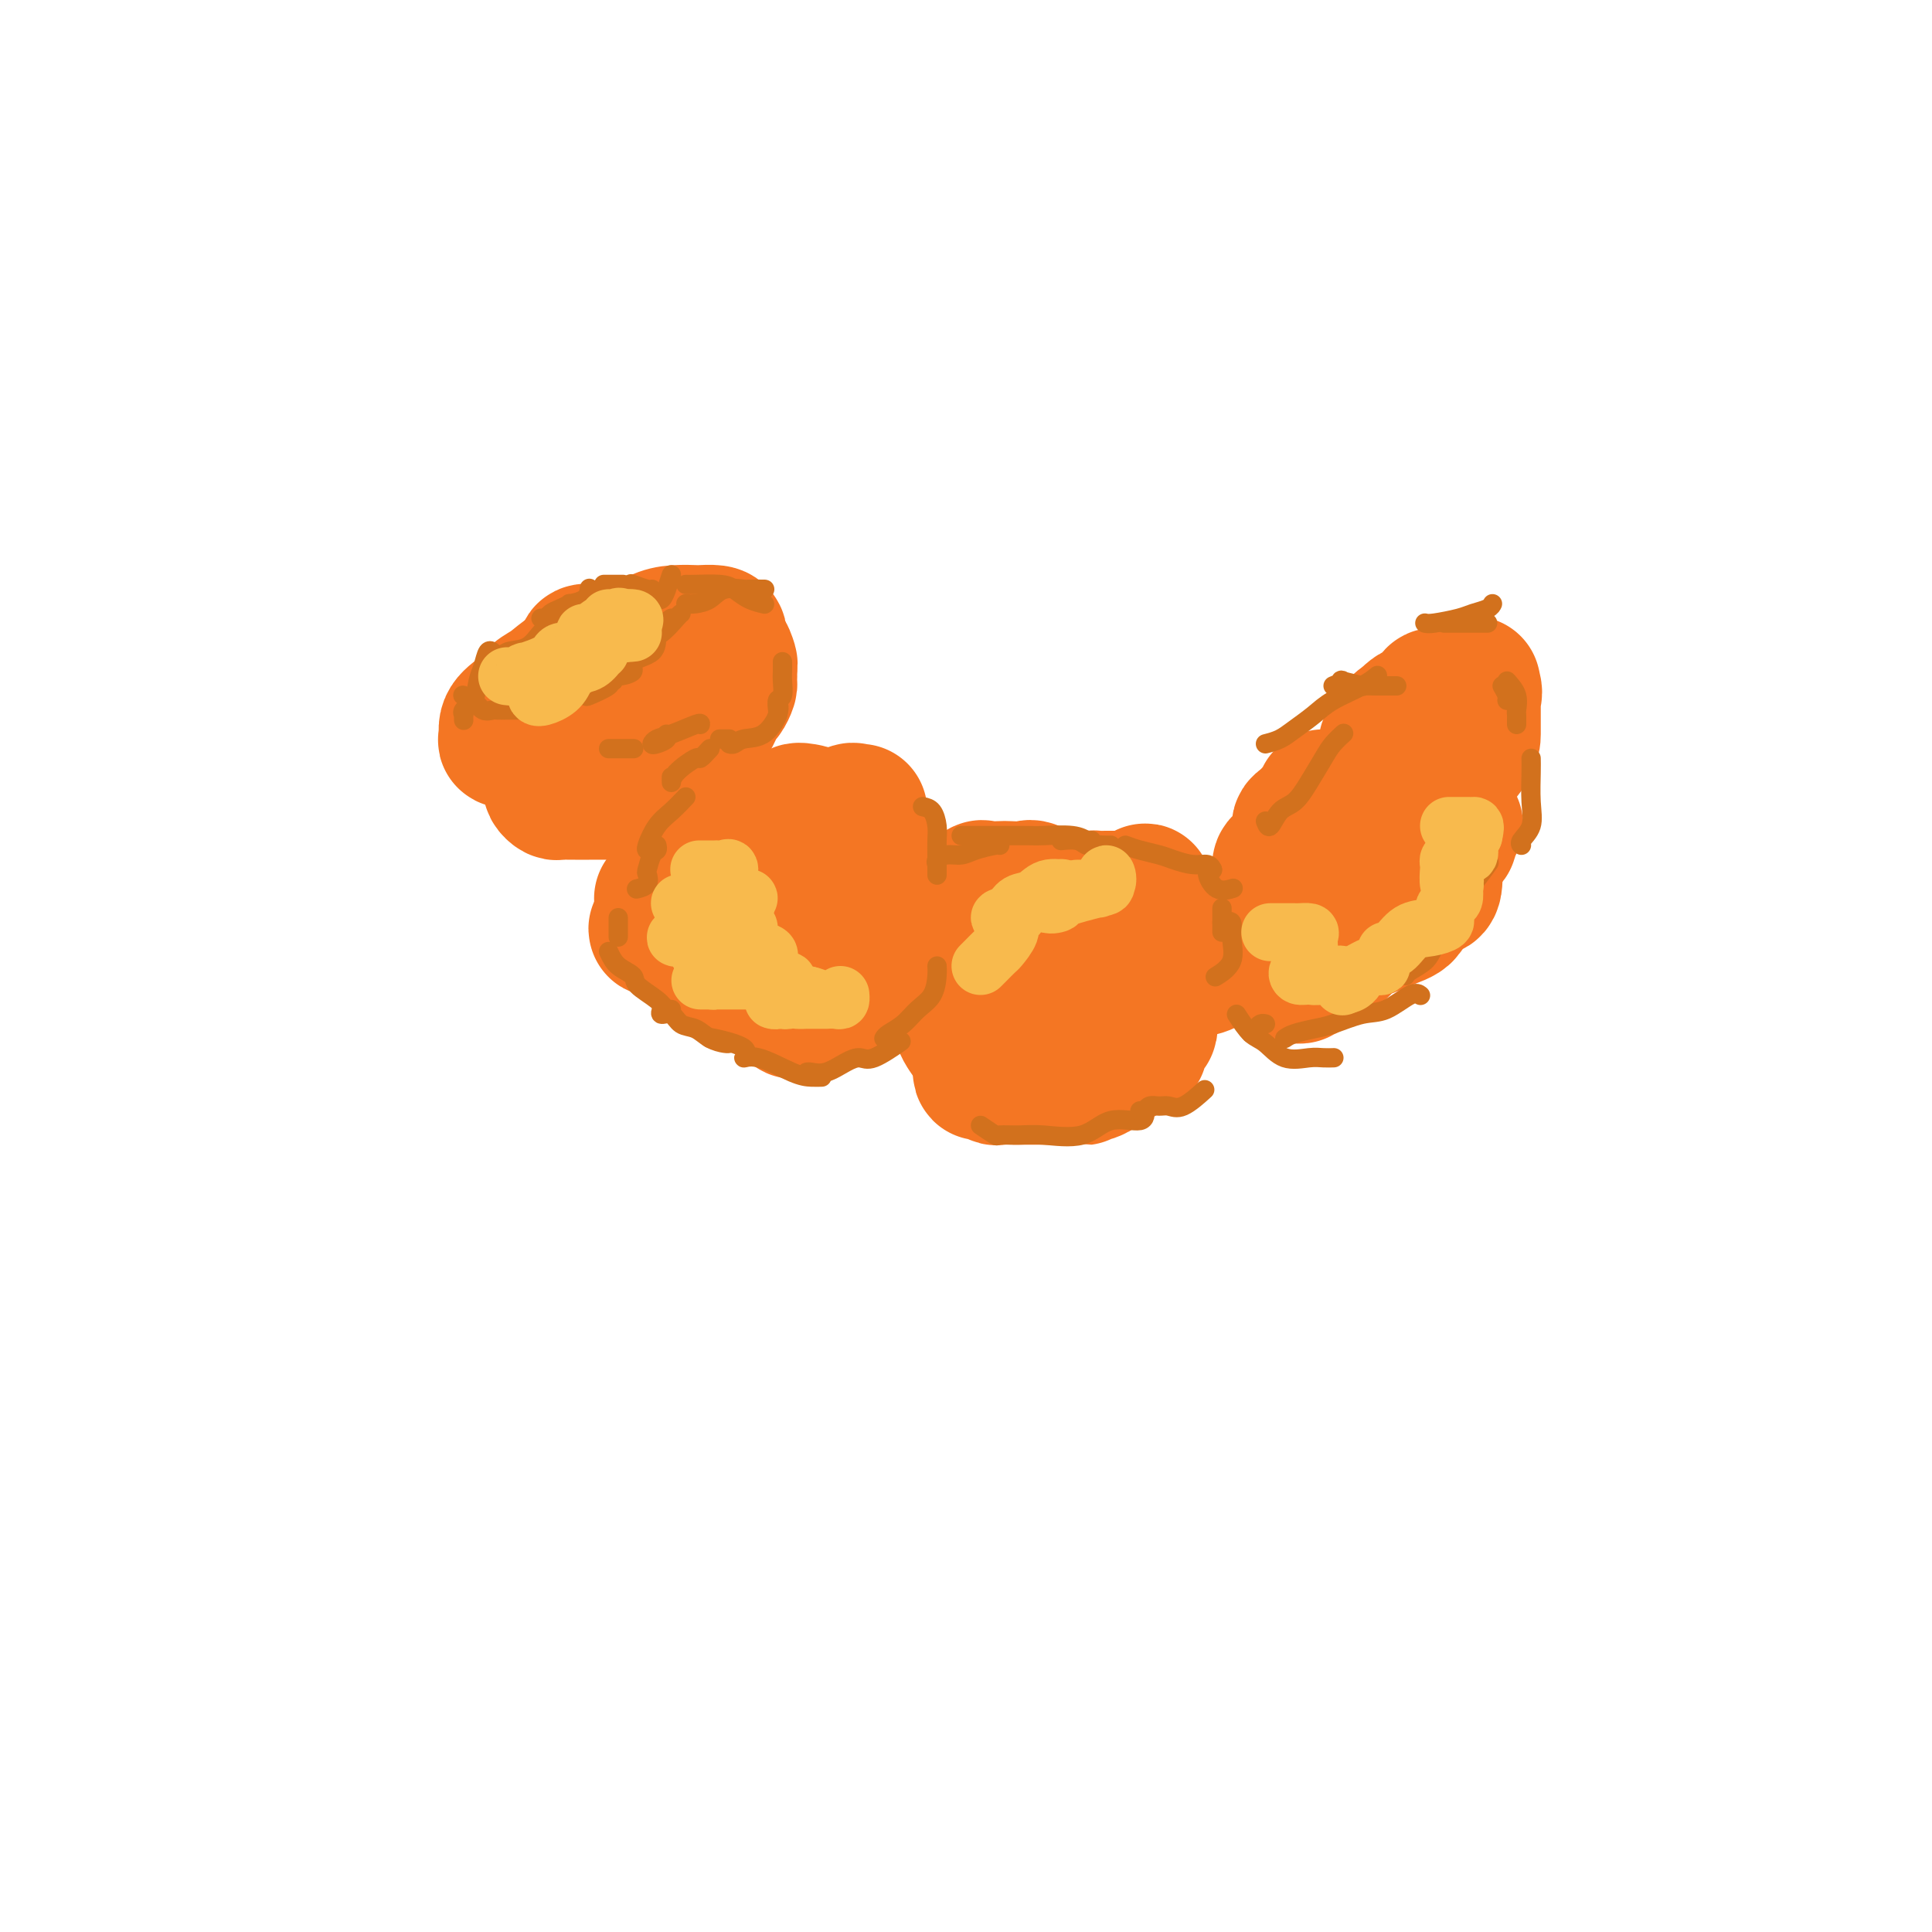 <svg viewBox='0 0 400 400' version='1.1' xmlns='http://www.w3.org/2000/svg' xmlns:xlink='http://www.w3.org/1999/xlink'><g fill='none' stroke='#F47623' stroke-width='28' stroke-linecap='round' stroke-linejoin='round'><path d='M108,154c-0.274,-0.325 -0.547,-0.650 0,-1c0.547,-0.350 1.915,-0.724 3,-1c1.085,-0.276 1.887,-0.452 3,-1c1.113,-0.548 2.536,-1.467 4,-2c1.464,-0.533 2.970,-0.681 4,-1c1.030,-0.319 1.584,-0.810 2,-1c0.416,-0.190 0.695,-0.080 1,0c0.305,0.080 0.636,0.129 1,0c0.364,-0.129 0.760,-0.435 1,0c0.240,0.435 0.323,1.613 0,2c-0.323,0.387 -1.054,-0.015 -1,0c0.054,0.015 0.891,0.448 0,1c-0.891,0.552 -3.512,1.223 -5,2c-1.488,0.777 -1.845,1.659 -3,2c-1.155,0.341 -3.108,0.142 -4,0c-0.892,-0.142 -0.725,-0.225 -1,0c-0.275,0.225 -0.994,0.759 -1,0c-0.006,-0.759 0.701,-2.810 1,-4c0.299,-1.190 0.191,-1.520 1,-3c0.809,-1.480 2.536,-4.109 4,-6c1.464,-1.891 2.665,-3.042 3,-4c0.335,-0.958 -0.195,-1.721 0,-2c0.195,-0.279 1.117,-0.074 1,0c-0.117,0.074 -1.271,0.017 0,0c1.271,-0.017 4.968,0.007 7,0c2.032,-0.007 2.400,-0.043 3,0c0.600,0.043 1.431,0.165 2,0c0.569,-0.165 0.877,-0.619 1,0c0.123,0.619 0.062,2.309 0,4'/><path d='M135,139c-0.532,1.008 -1.861,1.530 -3,3c-1.139,1.470 -2.087,3.890 -3,5c-0.913,1.110 -1.789,0.910 -2,1c-0.211,0.090 0.244,0.468 -1,1c-1.244,0.532 -4.185,1.217 -7,2c-2.815,0.783 -5.503,1.665 -7,2c-1.497,0.335 -1.804,0.123 -3,0c-1.196,-0.123 -3.282,-0.159 -4,0c-0.718,0.159 -0.069,0.511 0,0c0.069,-0.511 -0.443,-1.884 0,-3c0.443,-1.116 1.839,-1.973 3,-3c1.161,-1.027 2.087,-2.223 3,-3c0.913,-0.777 1.814,-1.137 3,-2c1.186,-0.863 2.658,-2.231 4,-3c1.342,-0.769 2.555,-0.938 3,-1c0.445,-0.062 0.121,-0.017 1,0c0.879,0.017 2.959,0.005 4,0c1.041,-0.005 1.042,-0.002 3,0c1.958,0.002 5.873,0.004 8,0c2.127,-0.004 2.465,-0.013 3,0c0.535,0.013 1.267,0.047 2,0c0.733,-0.047 1.467,-0.177 2,0c0.533,0.177 0.865,0.659 1,1c0.135,0.341 0.072,0.541 0,1c-0.072,0.459 -0.152,1.175 0,2c0.152,0.825 0.536,1.757 0,3c-0.536,1.243 -1.990,2.796 -3,4c-1.010,1.204 -1.574,2.058 -2,3c-0.426,0.942 -0.713,1.971 -1,3'/><path d='M139,155c-1.292,1.607 -1.520,0.626 -2,0c-0.480,-0.626 -1.210,-0.896 -2,-1c-0.790,-0.104 -1.640,-0.042 -3,0c-1.360,0.042 -3.229,0.064 -5,0c-1.771,-0.064 -3.445,-0.213 -5,0c-1.555,0.213 -2.991,0.787 -4,1c-1.009,0.213 -1.591,0.065 -2,0c-0.409,-0.065 -0.646,-0.047 -1,0c-0.354,0.047 -0.824,0.123 -1,0c-0.176,-0.123 -0.059,-0.444 0,-1c0.059,-0.556 0.059,-1.346 0,-2c-0.059,-0.654 -0.176,-1.172 0,-2c0.176,-0.828 0.646,-1.965 1,-3c0.354,-1.035 0.591,-1.968 1,-3c0.409,-1.032 0.991,-2.161 2,-3c1.009,-0.839 2.447,-1.386 3,-2c0.553,-0.614 0.223,-1.295 1,-2c0.777,-0.705 2.660,-1.432 4,-2c1.340,-0.568 2.135,-0.975 3,-1c0.865,-0.025 1.798,0.333 3,0c1.202,-0.333 2.672,-1.358 4,-2c1.328,-0.642 2.514,-0.902 4,-1c1.486,-0.098 3.274,-0.034 4,0c0.726,0.034 0.392,0.037 1,0c0.608,-0.037 2.157,-0.115 3,0c0.843,0.115 0.979,0.422 1,1c0.021,0.578 -0.072,1.428 0,2c0.072,0.572 0.308,0.865 0,1c-0.308,0.135 -1.160,0.113 -2,0c-0.840,-0.113 -1.669,-0.318 -2,0c-0.331,0.318 -0.166,1.159 0,2'/><path d='M145,137c-0.551,0.896 -0.428,0.137 -1,0c-0.572,-0.137 -1.840,0.349 -3,1c-1.160,0.651 -2.211,1.467 -3,2c-0.789,0.533 -1.316,0.784 -3,1c-1.684,0.216 -4.524,0.398 -6,1c-1.476,0.602 -1.587,1.624 -2,2c-0.413,0.376 -1.128,0.104 -2,0c-0.872,-0.104 -1.901,-0.041 -3,0c-1.099,0.041 -2.269,0.062 -3,0c-0.731,-0.062 -1.022,-0.205 -1,0c0.022,0.205 0.356,0.758 0,1c-0.356,0.242 -1.402,0.173 -2,0c-0.598,-0.173 -0.749,-0.450 -1,0c-0.251,0.450 -0.603,1.626 -1,2c-0.397,0.374 -0.838,-0.056 -1,0c-0.162,0.056 -0.045,0.597 0,1c0.045,0.403 0.016,0.668 0,1c-0.016,0.332 -0.020,0.733 0,1c0.020,0.267 0.064,0.401 0,1c-0.064,0.599 -0.235,1.663 0,2c0.235,0.337 0.875,-0.053 1,0c0.125,0.053 -0.265,0.550 0,1c0.265,0.450 1.187,0.852 2,1c0.813,0.148 1.518,0.042 2,0c0.482,-0.042 0.741,-0.021 1,0'/><path d='M119,155c1.350,0.309 1.724,0.083 2,0c0.276,-0.083 0.454,-0.021 1,0c0.546,0.021 1.459,0.002 2,0c0.541,-0.002 0.711,0.011 1,0c0.289,-0.011 0.699,-0.048 1,0c0.301,0.048 0.493,0.182 1,0c0.507,-0.182 1.329,-0.679 2,-1c0.671,-0.321 1.190,-0.468 2,-1c0.810,-0.532 1.912,-1.451 3,-2c1.088,-0.549 2.163,-0.729 3,-1c0.837,-0.271 1.437,-0.635 2,-1c0.563,-0.365 1.090,-0.731 2,-1c0.910,-0.269 2.205,-0.439 3,-1c0.795,-0.561 1.092,-1.511 1,-2c-0.092,-0.489 -0.571,-0.516 0,-1c0.571,-0.484 2.192,-1.424 3,-2c0.808,-0.576 0.803,-0.789 1,-1c0.197,-0.211 0.598,-0.420 1,-1c0.402,-0.580 0.807,-1.530 1,-2c0.193,-0.470 0.176,-0.459 0,-1c-0.176,-0.541 -0.511,-1.634 -1,-2c-0.489,-0.366 -1.132,-0.004 -2,0c-0.868,0.004 -1.961,-0.351 -3,0c-1.039,0.351 -2.024,1.406 -3,2c-0.976,0.594 -1.942,0.726 -3,1c-1.058,0.274 -2.208,0.689 -3,1c-0.792,0.311 -1.226,0.517 -2,1c-0.774,0.483 -1.887,1.241 -3,2'/><path d='M131,142c-2.507,1.544 -1.775,1.905 -2,2c-0.225,0.095 -1.407,-0.077 -2,0c-0.593,0.077 -0.596,0.402 -1,1c-0.404,0.598 -1.208,1.470 -2,2c-0.792,0.530 -1.571,0.720 -2,1c-0.429,0.280 -0.508,0.652 -1,1c-0.492,0.348 -1.398,0.673 -2,1c-0.602,0.327 -0.900,0.655 -1,1c-0.100,0.345 -0.001,0.707 0,1c0.001,0.293 -0.094,0.516 0,1c0.094,0.484 0.379,1.229 0,2c-0.379,0.771 -1.422,1.569 -2,2c-0.578,0.431 -0.692,0.497 -1,1c-0.308,0.503 -0.811,1.445 -1,2c-0.189,0.555 -0.063,0.723 0,1c0.063,0.277 0.062,0.663 0,1c-0.062,0.337 -0.187,0.626 0,1c0.187,0.374 0.686,0.832 1,1c0.314,0.168 0.443,0.045 1,0c0.557,-0.045 1.541,-0.012 2,0c0.459,0.012 0.393,0.004 1,0c0.607,-0.004 1.887,-0.004 3,0c1.113,0.004 2.059,0.012 3,0c0.941,-0.012 1.877,-0.045 3,0c1.123,0.045 2.433,0.168 3,0c0.567,-0.168 0.389,-0.626 1,-1c0.611,-0.374 2.009,-0.664 3,-1c0.991,-0.336 1.575,-0.719 2,-1c0.425,-0.281 0.691,-0.460 1,-1c0.309,-0.540 0.660,-1.440 1,-2c0.340,-0.560 0.670,-0.780 1,-1'/><path d='M140,157c1.606,-0.914 1.122,0.302 1,0c-0.122,-0.302 0.116,-2.123 1,-3c0.884,-0.877 2.412,-0.810 3,-1c0.588,-0.190 0.237,-0.638 0,-1c-0.237,-0.362 -0.361,-0.640 0,-1c0.361,-0.360 1.207,-0.802 2,-2c0.793,-1.198 1.534,-3.151 2,-4c0.466,-0.849 0.658,-0.595 1,-1c0.342,-0.405 0.835,-1.469 1,-2c0.165,-0.531 0.002,-0.528 0,-1c-0.002,-0.472 0.155,-1.419 0,-2c-0.155,-0.581 -0.623,-0.797 -1,-1c-0.377,-0.203 -0.663,-0.394 -1,-1c-0.337,-0.606 -0.725,-1.627 -1,-2c-0.275,-0.373 -0.438,-0.100 -1,0c-0.562,0.100 -1.522,0.025 -2,0c-0.478,-0.025 -0.473,0.000 -1,0c-0.527,-0.000 -1.586,-0.026 -3,0c-1.414,0.026 -3.183,0.104 -4,0c-0.817,-0.104 -0.681,-0.391 -1,0c-0.319,0.391 -1.094,1.458 -2,2c-0.906,0.542 -1.943,0.559 -3,1c-1.057,0.441 -2.133,1.307 -3,2c-0.867,0.693 -1.525,1.211 -2,2c-0.475,0.789 -0.768,1.847 -1,3c-0.232,1.153 -0.402,2.402 -1,3c-0.598,0.598 -1.622,0.546 -2,1c-0.378,0.454 -0.108,1.416 0,2c0.108,0.584 0.054,0.792 0,1'/><path d='M122,152c-0.937,2.030 -0.279,1.105 0,1c0.279,-0.105 0.178,0.611 0,1c-0.178,0.389 -0.432,0.451 0,1c0.432,0.549 1.552,1.585 2,2c0.448,0.415 0.224,0.207 0,0'/><path d='M178,168c-0.385,0.062 -0.771,0.123 -1,0c-0.229,-0.123 -0.302,-0.432 -1,0c-0.698,0.432 -2.019,1.604 -3,2c-0.981,0.396 -1.620,0.015 -2,0c-0.380,-0.015 -0.501,0.335 -1,1c-0.499,0.665 -1.375,1.646 -2,2c-0.625,0.354 -0.997,0.080 -1,0c-0.003,-0.080 0.364,0.034 0,0c-0.364,-0.034 -1.458,-0.216 -2,0c-0.542,0.216 -0.531,0.829 -1,1c-0.469,0.171 -1.418,-0.099 -2,0c-0.582,0.099 -0.799,0.566 -1,1c-0.201,0.434 -0.387,0.833 -1,1c-0.613,0.167 -1.652,0.100 -2,0c-0.348,-0.100 -0.006,-0.234 0,0c0.006,0.234 -0.324,0.836 -1,1c-0.676,0.164 -1.698,-0.112 -2,0c-0.302,0.112 0.115,0.611 0,1c-0.115,0.389 -0.763,0.669 -1,1c-0.237,0.331 -0.061,0.714 0,1c0.061,0.286 0.009,0.476 0,1c-0.009,0.524 0.026,1.383 0,2c-0.026,0.617 -0.112,0.991 0,1c0.112,0.009 0.422,-0.348 0,0c-0.422,0.348 -1.575,1.401 -2,2c-0.425,0.599 -0.121,0.742 0,1c0.121,0.258 0.061,0.629 0,1'/><path d='M152,188c-0.250,1.570 0.126,0.996 0,1c-0.126,0.004 -0.754,0.587 -1,1c-0.246,0.413 -0.108,0.656 0,1c0.108,0.344 0.188,0.790 0,1c-0.188,0.210 -0.644,0.186 0,1c0.644,0.814 2.390,2.467 3,3c0.610,0.533 0.086,-0.053 0,0c-0.086,0.053 0.265,0.746 1,1c0.735,0.254 1.854,0.068 3,0c1.146,-0.068 2.319,-0.017 3,0c0.681,0.017 0.871,0.001 2,0c1.129,-0.001 3.199,0.014 4,0c0.801,-0.014 0.333,-0.056 1,0c0.667,0.056 2.468,0.211 3,0c0.532,-0.211 -0.207,-0.789 0,-1c0.207,-0.211 1.359,-0.054 2,0c0.641,0.054 0.769,0.004 1,0c0.231,-0.004 0.563,0.038 1,0c0.437,-0.038 0.979,-0.156 2,0c1.021,0.156 2.520,0.586 3,0c0.480,-0.586 -0.060,-2.188 0,-3c0.060,-0.812 0.720,-0.832 1,-1c0.280,-0.168 0.180,-0.482 0,-1c-0.180,-0.518 -0.441,-1.238 0,-2c0.441,-0.762 1.582,-1.565 2,-2c0.418,-0.435 0.113,-0.502 0,-1c-0.113,-0.498 -0.032,-1.428 0,-2c0.032,-0.572 0.016,-0.786 0,-1'/><path d='M183,183c0.472,-2.433 0.151,-2.015 0,-2c-0.151,0.015 -0.132,-0.374 0,-1c0.132,-0.626 0.377,-1.491 0,-2c-0.377,-0.509 -1.375,-0.662 -2,-1c-0.625,-0.338 -0.875,-0.860 -1,-1c-0.125,-0.140 -0.124,0.102 0,0c0.124,-0.102 0.370,-0.549 0,-1c-0.370,-0.451 -1.356,-0.905 -2,-1c-0.644,-0.095 -0.946,0.171 -1,0c-0.054,-0.171 0.141,-0.778 0,-1c-0.141,-0.222 -0.619,-0.060 -1,0c-0.381,0.060 -0.664,0.016 -1,0c-0.336,-0.016 -0.724,-0.004 -1,0c-0.276,0.004 -0.440,0.000 -1,0c-0.560,-0.000 -1.515,0.003 -2,0c-0.485,-0.003 -0.501,-0.012 -1,0c-0.499,0.012 -1.481,0.045 -2,0c-0.519,-0.045 -0.576,-0.167 -1,0c-0.424,0.167 -1.214,0.622 -2,1c-0.786,0.378 -1.566,0.679 -2,1c-0.434,0.321 -0.521,0.661 -1,1c-0.479,0.339 -1.352,0.675 -2,1c-0.648,0.325 -1.073,0.637 -2,1c-0.927,0.363 -2.357,0.775 -3,1c-0.643,0.225 -0.498,0.263 -1,1c-0.502,0.737 -1.651,2.173 -2,3c-0.349,0.827 0.102,1.047 0,1c-0.102,-0.047 -0.758,-0.359 -1,0c-0.242,0.359 -0.069,1.388 0,2c0.069,0.612 0.035,0.806 0,1'/><path d='M151,187c-0.845,1.190 -0.959,0.164 -1,0c-0.041,-0.164 -0.011,0.533 0,1c0.011,0.467 0.003,0.703 0,1c-0.003,0.297 -0.001,0.656 0,1c0.001,0.344 0.000,0.673 0,1c-0.000,0.327 -0.001,0.652 0,1c0.001,0.348 0.003,0.720 0,1c-0.003,0.280 -0.012,0.467 0,1c0.012,0.533 0.046,1.411 0,2c-0.046,0.589 -0.173,0.890 0,1c0.173,0.110 0.645,0.029 1,0c0.355,-0.029 0.594,-0.007 1,0c0.406,0.007 0.977,0.000 2,0c1.023,-0.000 2.496,0.007 3,0c0.504,-0.007 0.040,-0.029 1,0c0.960,0.029 3.344,0.110 4,0c0.656,-0.110 -0.416,-0.410 -1,-1c-0.584,-0.590 -0.681,-1.468 -1,-2c-0.319,-0.532 -0.862,-0.716 -2,-1c-1.138,-0.284 -2.871,-0.667 -4,-1c-1.129,-0.333 -1.653,-0.615 -2,-1c-0.347,-0.385 -0.516,-0.873 -1,-1c-0.484,-0.127 -1.281,0.107 -2,0c-0.719,-0.107 -1.359,-0.553 -2,-1'/><path d='M147,189c-2.483,-1.343 -1.192,-0.700 -2,-1c-0.808,-0.300 -3.715,-1.545 -5,-2c-1.285,-0.455 -0.948,-0.122 -1,0c-0.052,0.122 -0.493,0.032 -1,0c-0.507,-0.032 -1.082,-0.007 -1,0c0.082,0.007 0.819,-0.006 1,0c0.181,0.006 -0.195,0.029 1,0c1.195,-0.029 3.959,-0.112 5,0c1.041,0.112 0.358,0.417 1,0c0.642,-0.417 2.610,-1.557 4,-2c1.390,-0.443 2.203,-0.188 3,0c0.797,0.188 1.577,0.310 2,0c0.423,-0.310 0.488,-1.052 0,-1c-0.488,0.052 -1.528,0.896 -2,1c-0.472,0.104 -0.378,-0.533 -1,0c-0.622,0.533 -1.962,2.237 -3,3c-1.038,0.763 -1.773,0.586 -3,1c-1.227,0.414 -2.946,1.419 -4,2c-1.054,0.581 -1.444,0.737 -2,1c-0.556,0.263 -1.278,0.631 -2,1'/><path d='M137,192c-2.312,1.036 -0.591,-0.373 0,-1c0.591,-0.627 0.052,-0.473 0,-1c-0.052,-0.527 0.382,-1.736 1,-3c0.618,-1.264 1.419,-2.583 2,-3c0.581,-0.417 0.940,0.068 1,0c0.060,-0.068 -0.180,-0.688 0,-1c0.180,-0.312 0.780,-0.315 1,0c0.220,0.315 0.059,0.948 0,1c-0.059,0.052 -0.015,-0.478 0,0c0.015,0.478 0.002,1.962 0,3c-0.002,1.038 0.007,1.630 0,2c-0.007,0.370 -0.031,0.520 0,1c0.031,0.480 0.118,1.292 0,2c-0.118,0.708 -0.440,1.314 0,2c0.440,0.686 1.641,1.452 2,2c0.359,0.548 -0.124,0.877 0,1c0.124,0.123 0.857,0.038 1,0c0.143,-0.038 -0.302,-0.031 0,0c0.302,0.031 1.350,0.085 2,0c0.650,-0.085 0.900,-0.310 1,0c0.100,0.310 0.050,1.155 0,2'/><path d='M148,199c1.108,0.708 0.879,-0.022 1,0c0.121,0.022 0.592,0.794 1,1c0.408,0.206 0.752,-0.156 1,0c0.248,0.156 0.398,0.830 1,1c0.602,0.170 1.654,-0.165 2,0c0.346,0.165 -0.014,0.829 0,1c0.014,0.171 0.403,-0.151 1,0c0.597,0.151 1.402,0.774 2,1c0.598,0.226 0.987,0.054 1,0c0.013,-0.054 -0.351,0.009 0,0c0.351,-0.009 1.418,-0.092 2,0c0.582,0.092 0.681,0.357 1,1c0.319,0.643 0.858,1.663 1,2c0.142,0.337 -0.114,-0.008 0,0c0.114,0.008 0.599,0.371 1,1c0.401,0.629 0.717,1.524 1,2c0.283,0.476 0.534,0.533 1,0c0.466,-0.533 1.148,-1.658 2,-2c0.852,-0.342 1.874,0.097 3,0c1.126,-0.097 2.357,-0.730 3,-1c0.643,-0.270 0.698,-0.175 1,0c0.302,0.175 0.851,0.432 1,0c0.149,-0.432 -0.100,-1.552 0,-2c0.100,-0.448 0.550,-0.224 1,0'/><path d='M176,204c1.918,-1.008 0.714,-1.028 0,-1c-0.714,0.028 -0.938,0.106 -1,0c-0.062,-0.106 0.039,-0.395 0,-1c-0.039,-0.605 -0.216,-1.528 0,-2c0.216,-0.472 0.826,-0.495 1,-1c0.174,-0.505 -0.089,-1.492 0,-2c0.089,-0.508 0.531,-0.535 1,-1c0.469,-0.465 0.967,-1.367 1,-2c0.033,-0.633 -0.399,-0.997 0,-1c0.399,-0.003 1.630,0.354 2,0c0.370,-0.354 -0.120,-1.419 0,-2c0.120,-0.581 0.848,-0.678 1,-1c0.152,-0.322 -0.274,-0.870 -1,-1c-0.726,-0.130 -1.751,0.159 -2,0c-0.249,-0.159 0.278,-0.765 0,-1c-0.278,-0.235 -1.360,-0.099 -2,0c-0.640,0.099 -0.838,0.163 -1,0c-0.162,-0.163 -0.288,-0.552 0,-1c0.288,-0.448 0.991,-0.957 1,-1c0.009,-0.043 -0.674,0.378 -1,0c-0.326,-0.378 -0.293,-1.555 0,-2c0.293,-0.445 0.848,-0.158 1,0c0.152,0.158 -0.099,0.188 0,0c0.099,-0.188 0.550,-0.594 1,-1'/><path d='M177,183c0.539,-1.177 0.888,-1.621 1,-2c0.112,-0.379 -0.012,-0.693 0,-1c0.012,-0.307 0.162,-0.607 0,-1c-0.162,-0.393 -0.635,-0.877 -1,-1c-0.365,-0.123 -0.621,0.117 -1,0c-0.379,-0.117 -0.879,-0.590 -1,-1c-0.121,-0.410 0.139,-0.757 0,-1c-0.139,-0.243 -0.678,-0.380 -1,-1c-0.322,-0.620 -0.428,-1.721 -1,-2c-0.572,-0.279 -1.609,0.265 -2,0c-0.391,-0.265 -0.136,-1.339 0,-2c0.136,-0.661 0.152,-0.909 0,-1c-0.152,-0.091 -0.472,-0.026 -1,0c-0.528,0.026 -1.264,0.013 -2,0'/><path d='M168,170c-1.815,-2.009 -1.352,-2.030 -1,-2c0.352,0.030 0.591,0.113 0,0c-0.591,-0.113 -2.014,-0.422 -2,0c0.014,0.422 1.465,1.575 2,2c0.535,0.425 0.153,0.121 0,0c-0.153,-0.121 -0.076,-0.061 0,0'/><path d='M198,206c0.032,-0.035 0.064,-0.069 0,0c-0.064,0.069 -0.225,0.243 0,1c0.225,0.757 0.834,2.097 1,3c0.166,0.903 -0.113,1.370 0,2c0.113,0.630 0.618,1.424 1,2c0.382,0.576 0.640,0.935 1,1c0.360,0.065 0.822,-0.164 1,0c0.178,0.164 0.071,0.719 1,1c0.929,0.281 2.893,0.286 4,0c1.107,-0.286 1.358,-0.865 2,-1c0.642,-0.135 1.676,0.172 2,0c0.324,-0.172 -0.063,-0.824 0,-1c0.063,-0.176 0.577,0.122 1,0c0.423,-0.122 0.754,-0.665 1,-1c0.246,-0.335 0.406,-0.461 1,-1c0.594,-0.539 1.621,-1.491 2,-2c0.379,-0.509 0.108,-0.574 0,-1c-0.108,-0.426 -0.054,-1.213 0,-2'/><path d='M216,207c1.028,-1.373 1.099,-0.805 1,-1c-0.099,-0.195 -0.366,-1.153 0,-2c0.366,-0.847 1.366,-1.584 2,-2c0.634,-0.416 0.902,-0.510 1,-1c0.098,-0.490 0.024,-1.377 0,-2c-0.024,-0.623 0.001,-0.984 0,-2c-0.001,-1.016 -0.027,-2.687 0,-4c0.027,-1.313 0.106,-2.268 0,-3c-0.106,-0.732 -0.397,-1.240 -1,-2c-0.603,-0.760 -1.516,-1.773 -2,-2c-0.484,-0.227 -0.537,0.331 -1,0c-0.463,-0.331 -1.336,-1.552 -2,-2c-0.664,-0.448 -1.118,-0.122 -2,0c-0.882,0.122 -2.190,0.040 -3,0c-0.810,-0.040 -1.120,-0.038 -2,0c-0.880,0.038 -2.330,0.114 -3,0c-0.670,-0.114 -0.560,-0.416 -1,0c-0.440,0.416 -1.428,1.549 -2,2c-0.572,0.451 -0.727,0.218 -1,0c-0.273,-0.218 -0.665,-0.422 -1,0c-0.335,0.422 -0.611,1.469 -1,2c-0.389,0.531 -0.889,0.546 -1,1c-0.111,0.454 0.166,1.347 0,2c-0.166,0.653 -0.777,1.067 -1,2c-0.223,0.933 -0.060,2.385 0,3c0.060,0.615 0.016,0.392 0,1c-0.016,0.608 -0.004,2.048 0,3c0.004,0.952 0.001,1.415 0,2c-0.001,0.585 -0.001,1.293 0,2'/><path d='M196,204c-0.082,2.352 0.715,0.231 1,0c0.285,-0.231 0.060,1.427 0,2c-0.060,0.573 0.047,0.062 0,0c-0.047,-0.062 -0.247,0.324 0,1c0.247,0.676 0.941,1.643 1,2c0.059,0.357 -0.516,0.106 0,1c0.516,0.894 2.124,2.933 3,4c0.876,1.067 1.019,1.163 2,2c0.981,0.837 2.798,2.414 3,3c0.202,0.586 -1.212,0.180 -2,0c-0.788,-0.180 -0.950,-0.136 -1,0c-0.050,0.136 0.012,0.362 0,1c-0.012,0.638 -0.099,1.688 0,2c0.099,0.312 0.383,-0.112 1,0c0.617,0.112 1.566,0.762 2,1c0.434,0.238 0.353,0.064 1,0c0.647,-0.064 2.023,-0.017 3,0c0.977,0.017 1.556,0.005 2,0c0.444,-0.005 0.753,-0.001 1,0c0.247,0.001 0.433,0.000 1,0c0.567,-0.000 1.517,-0.000 2,0c0.483,0.000 0.501,0.000 1,0c0.499,-0.000 1.481,-0.000 2,0c0.519,0.000 0.577,0.000 1,0c0.423,-0.000 1.212,-0.000 2,0'/><path d='M222,223c3.244,0.182 1.852,0.135 2,0c0.148,-0.135 1.834,-0.360 3,-1c1.166,-0.640 1.811,-1.696 2,-2c0.189,-0.304 -0.079,0.143 0,0c0.079,-0.143 0.504,-0.878 1,-1c0.496,-0.122 1.064,0.367 2,0c0.936,-0.367 2.241,-1.590 3,-2c0.759,-0.410 0.974,-0.006 1,0c0.026,0.006 -0.137,-0.384 0,-1c0.137,-0.616 0.573,-1.457 1,-2c0.427,-0.543 0.847,-0.787 1,-1c0.153,-0.213 0.041,-0.395 0,-1c-0.041,-0.605 -0.011,-1.633 0,-2c0.011,-0.367 0.003,-0.075 0,0c-0.003,0.075 -0.001,-0.069 0,-1c0.001,-0.931 0.000,-2.648 0,-3c-0.000,-0.352 -0.000,0.661 0,0c0.000,-0.661 0.000,-2.996 0,-4c-0.000,-1.004 -0.000,-0.677 0,-1c0.000,-0.323 0.000,-1.295 0,-2c-0.000,-0.705 -0.000,-1.144 0,-2c0.000,-0.856 0.001,-2.128 0,-3c-0.001,-0.872 -0.004,-1.343 0,-2c0.004,-0.657 0.015,-1.499 0,-2c-0.015,-0.501 -0.056,-0.660 0,-1c0.056,-0.340 0.207,-0.861 0,-1c-0.207,-0.139 -0.774,0.103 -1,0c-0.226,-0.103 -0.113,-0.552 0,-1'/><path d='M237,187c0.047,-4.403 0.165,-1.912 0,-1c-0.165,0.912 -0.614,0.244 -1,0c-0.386,-0.244 -0.709,-0.065 -1,0c-0.291,0.065 -0.550,0.017 -1,0c-0.450,-0.017 -1.090,-0.002 -2,0c-0.910,0.002 -2.089,-0.010 -3,0c-0.911,0.010 -1.553,0.041 -2,0c-0.447,-0.041 -0.697,-0.155 -1,0c-0.303,0.155 -0.658,0.580 0,1c0.658,0.420 2.331,0.834 3,1c0.669,0.166 0.335,0.083 0,0'/><path d='M229,188c0.500,0.333 0.250,0.167 0,0'/><path d='M242,202c0.172,0.107 0.343,0.213 1,0c0.657,-0.213 1.798,-0.747 3,-1c1.202,-0.253 2.463,-0.226 4,-1c1.537,-0.774 3.350,-2.350 5,-3c1.650,-0.650 3.139,-0.374 5,-1c1.861,-0.626 4.096,-2.154 5,-3c0.904,-0.846 0.477,-1.011 1,-1c0.523,0.011 1.996,0.199 3,0c1.004,-0.199 1.540,-0.784 2,-1c0.460,-0.216 0.846,-0.062 1,0c0.154,0.062 0.077,0.031 0,0'/><path d='M243,197c0.685,-0.014 1.371,-0.027 2,0c0.629,0.027 1.202,0.095 2,0c0.798,-0.095 1.822,-0.352 4,-1c2.178,-0.648 5.509,-1.688 7,-2c1.491,-0.312 1.142,0.102 1,0c-0.142,-0.102 -0.077,-0.721 1,-1c1.077,-0.279 3.165,-0.219 5,-1c1.835,-0.781 3.417,-2.403 4,-3c0.583,-0.597 0.167,-0.171 0,0c-0.167,0.171 -0.083,0.085 0,0'/><path d='M252,192c0.138,0.120 0.275,0.239 1,0c0.725,-0.239 2.037,-0.838 3,-1c0.963,-0.162 1.575,0.111 2,0c0.425,-0.111 0.662,-0.608 1,-1c0.338,-0.392 0.779,-0.679 2,-1c1.221,-0.321 3.224,-0.674 4,-1c0.776,-0.326 0.326,-0.624 1,-1c0.674,-0.376 2.472,-0.831 3,-1c0.528,-0.169 -0.213,-0.053 0,0c0.213,0.053 1.381,0.042 2,0c0.619,-0.042 0.690,-0.116 1,0c0.310,0.116 0.858,0.422 1,0c0.142,-0.422 -0.123,-1.570 0,-2c0.123,-0.430 0.633,-0.140 1,0c0.367,0.140 0.591,0.131 1,0c0.409,-0.131 1.003,-0.382 1,0c-0.003,0.382 -0.601,1.398 -1,2c-0.399,0.602 -0.597,0.791 -1,1c-0.403,0.209 -1.012,0.437 -2,1c-0.988,0.563 -2.356,1.460 -3,2c-0.644,0.540 -0.564,0.722 -1,1c-0.436,0.278 -1.387,0.652 -2,1c-0.613,0.348 -0.890,0.671 -1,1c-0.110,0.329 -0.055,0.665 0,1'/><path d='M265,194c-1.245,1.549 0.143,0.422 1,0c0.857,-0.422 1.182,-0.140 3,0c1.818,0.140 5.128,0.139 7,0c1.872,-0.139 2.306,-0.417 3,-1c0.694,-0.583 1.650,-1.473 2,-2c0.350,-0.527 0.096,-0.693 0,-1c-0.096,-0.307 -0.032,-0.755 0,-2c0.032,-1.245 0.032,-3.286 0,-4c-0.032,-0.714 -0.098,-0.100 0,0c0.098,0.100 0.358,-0.315 0,-1c-0.358,-0.685 -1.335,-1.641 -2,-2c-0.665,-0.359 -1.019,-0.121 -1,0c0.019,0.121 0.410,0.124 0,0c-0.410,-0.124 -1.620,-0.375 -3,0c-1.380,0.375 -2.930,1.377 -4,2c-1.070,0.623 -1.661,0.868 -2,1c-0.339,0.132 -0.426,0.153 -1,0c-0.574,-0.153 -1.636,-0.478 -2,0c-0.364,0.478 -0.031,1.760 0,3c0.031,1.240 -0.238,2.437 0,3c0.238,0.563 0.985,0.492 2,1c1.015,0.508 2.297,1.594 3,2c0.703,0.406 0.827,0.132 2,0c1.173,-0.132 3.397,-0.121 5,0c1.603,0.121 2.587,0.353 4,0c1.413,-0.353 3.254,-1.292 5,-2c1.746,-0.708 3.396,-1.187 4,-2c0.604,-0.813 0.162,-1.960 0,-3c-0.162,-1.040 -0.044,-1.972 0,-3c0.044,-1.028 0.012,-2.151 0,-3c-0.012,-0.849 -0.006,-1.425 0,-2'/><path d='M291,178c0.108,-2.094 0.379,-1.829 0,-2c-0.379,-0.171 -1.409,-0.777 -2,-1c-0.591,-0.223 -0.744,-0.062 -1,0c-0.256,0.062 -0.615,0.023 -1,0c-0.385,-0.023 -0.797,-0.032 -1,0c-0.203,0.032 -0.198,0.104 -1,0c-0.802,-0.104 -2.413,-0.385 -3,0c-0.587,0.385 -0.150,1.436 0,2c0.150,0.564 0.015,0.642 0,1c-0.015,0.358 0.091,0.996 0,2c-0.091,1.004 -0.377,2.374 0,3c0.377,0.626 1.419,0.510 2,1c0.581,0.490 0.702,1.588 1,2c0.298,0.412 0.772,0.138 2,0c1.228,-0.138 3.208,-0.141 4,0c0.792,0.141 0.394,0.427 1,0c0.606,-0.427 2.215,-1.567 3,-2c0.785,-0.433 0.746,-0.159 1,0c0.254,0.159 0.801,0.204 1,-1c0.199,-1.204 0.050,-3.657 0,-5c-0.050,-1.343 -0.000,-1.575 0,-2c0.000,-0.425 -0.049,-1.042 0,-2c0.049,-0.958 0.197,-2.257 0,-3c-0.197,-0.743 -0.738,-0.931 -1,-1c-0.262,-0.069 -0.244,-0.018 -1,0c-0.756,0.018 -2.286,0.005 -3,0c-0.714,-0.005 -0.611,-0.001 -1,0c-0.389,0.001 -1.269,0.000 -2,0c-0.731,-0.000 -1.312,-0.000 -2,0c-0.688,0.000 -1.482,0.000 -2,0c-0.518,-0.000 -0.759,-0.000 -1,0'/><path d='M284,170c-2.045,0.480 -0.659,2.181 0,3c0.659,0.819 0.589,0.755 1,1c0.411,0.245 1.303,0.799 2,1c0.697,0.201 1.200,0.048 2,0c0.800,-0.048 1.898,0.008 3,0c1.102,-0.008 2.208,-0.080 3,0c0.792,0.080 1.271,0.313 2,0c0.729,-0.313 1.707,-1.173 2,-2c0.293,-0.827 -0.101,-1.622 0,-2c0.101,-0.378 0.695,-0.339 1,-1c0.305,-0.661 0.319,-2.023 0,-3c-0.319,-0.977 -0.972,-1.568 -1,-2c-0.028,-0.432 0.571,-0.705 0,-1c-0.571,-0.295 -2.310,-0.612 -3,-1c-0.690,-0.388 -0.331,-0.847 -1,-1c-0.669,-0.153 -2.365,0.000 -3,0c-0.635,-0.000 -0.210,-0.153 -1,0c-0.790,0.153 -2.797,0.612 -4,1c-1.203,0.388 -1.602,0.705 -2,1c-0.398,0.295 -0.795,0.569 -1,1c-0.205,0.431 -0.218,1.019 0,2c0.218,0.981 0.667,2.354 1,3c0.333,0.646 0.549,0.566 1,1c0.451,0.434 1.136,1.382 2,2c0.864,0.618 1.905,0.904 3,1c1.095,0.096 2.244,0.001 3,0c0.756,-0.001 1.120,0.093 2,0c0.880,-0.093 2.275,-0.371 3,-1c0.725,-0.629 0.778,-1.608 1,-2c0.222,-0.392 0.611,-0.196 1,0'/><path d='M301,171c1.157,-0.575 -0.950,-0.511 -2,0c-1.050,0.511 -1.042,1.470 -1,2c0.042,0.530 0.118,0.632 0,1c-0.118,0.368 -0.432,1.003 0,1c0.432,-0.003 1.609,-0.646 2,-1c0.391,-0.354 -0.003,-0.421 0,-1c0.003,-0.579 0.405,-1.670 0,-2c-0.405,-0.330 -1.615,0.101 -2,0c-0.385,-0.101 0.054,-0.735 0,-1c-0.054,-0.265 -0.603,-0.162 -1,0c-0.397,0.162 -0.642,0.384 -1,0c-0.358,-0.384 -0.827,-1.373 -1,-2c-0.173,-0.627 -0.049,-0.894 0,-1c0.049,-0.106 0.025,-0.053 0,0'/><path d='M298,145c-0.024,0.771 -0.049,1.543 0,2c0.049,0.457 0.171,0.600 0,1c-0.171,0.400 -0.634,1.056 -1,2c-0.366,0.944 -0.634,2.176 -1,3c-0.366,0.824 -0.830,1.240 -1,2c-0.170,0.760 -0.045,1.865 0,3c0.045,1.135 0.011,2.302 0,3c-0.011,0.698 -0.000,0.928 0,1c0.000,0.072 -0.010,-0.015 0,-1c0.010,-0.985 0.041,-2.870 0,-4c-0.041,-1.130 -0.155,-1.506 0,-2c0.155,-0.494 0.578,-1.106 1,-2c0.422,-0.894 0.844,-2.072 1,-3c0.156,-0.928 0.045,-1.608 0,-2c-0.045,-0.392 -0.026,-0.498 0,-1c0.026,-0.502 0.059,-1.401 0,-2c-0.059,-0.599 -0.208,-0.899 0,-1c0.208,-0.101 0.775,-0.004 1,0c0.225,0.004 0.107,-0.085 0,0c-0.107,0.085 -0.204,0.342 0,1c0.204,0.658 0.709,1.716 0,2c-0.709,0.284 -2.631,-0.204 -4,0c-1.369,0.204 -2.184,1.102 -3,2'/><path d='M291,149c-1.706,0.888 -2.470,2.107 -3,3c-0.530,0.893 -0.827,1.458 -1,2c-0.173,0.542 -0.224,1.061 0,1c0.224,-0.061 0.721,-0.702 1,-1c0.279,-0.298 0.340,-0.254 1,-1c0.660,-0.746 1.919,-2.281 3,-3c1.081,-0.719 1.986,-0.622 3,-1c1.014,-0.378 2.138,-1.233 3,-2c0.862,-0.767 1.460,-1.447 2,-2c0.540,-0.553 1.020,-0.977 2,-1c0.980,-0.023 2.459,0.357 3,0c0.541,-0.357 0.145,-1.451 0,-2c-0.145,-0.549 -0.039,-0.551 0,0c0.039,0.551 0.010,1.657 0,2c-0.010,0.343 -0.003,-0.077 0,1c0.003,1.077 0.001,3.651 0,5c-0.001,1.349 -0.000,1.475 0,2c0.000,0.525 0.001,1.451 -1,3c-1.001,1.549 -3.004,3.721 -4,5c-0.996,1.279 -0.985,1.666 -1,2c-0.015,0.334 -0.056,0.615 0,1c0.056,0.385 0.207,0.873 0,1c-0.207,0.127 -0.774,-0.107 -1,0c-0.226,0.107 -0.113,0.553 0,1'/><path d='M298,165c-0.912,1.721 -0.191,1.022 0,1c0.191,-0.022 -0.148,0.633 0,1c0.148,0.367 0.782,0.448 1,1c0.218,0.552 0.020,1.576 0,2c-0.020,0.424 0.139,0.249 0,1c-0.139,0.751 -0.576,2.428 -1,3c-0.424,0.572 -0.835,0.037 -1,0c-0.165,-0.037 -0.083,0.423 0,1c0.083,0.577 0.166,1.271 0,2c-0.166,0.729 -0.583,1.492 -1,2c-0.417,0.508 -0.836,0.761 -1,1c-0.164,0.239 -0.073,0.463 0,1c0.073,0.537 0.127,1.386 0,2c-0.127,0.614 -0.437,0.994 -1,1c-0.563,0.006 -1.380,-0.363 -2,0c-0.620,0.363 -1.045,1.456 -1,2c0.045,0.544 0.559,0.537 0,1c-0.559,0.463 -2.190,1.395 -3,2c-0.810,0.605 -0.800,0.883 -1,1c-0.200,0.117 -0.611,0.073 -1,0c-0.389,-0.073 -0.756,-0.175 -1,0c-0.244,0.175 -0.365,0.628 -1,1c-0.635,0.372 -1.783,0.664 -2,1c-0.217,0.336 0.499,0.715 0,1c-0.499,0.285 -2.213,0.475 -3,1c-0.787,0.525 -0.647,1.384 -1,2c-0.353,0.616 -1.198,0.990 -2,1c-0.802,0.010 -1.562,-0.343 -2,0c-0.438,0.343 -0.554,1.384 -1,2c-0.446,0.616 -1.223,0.808 -2,1'/><path d='M271,200c-3.592,2.873 -0.572,1.555 0,1c0.572,-0.555 -1.304,-0.349 -2,0c-0.696,0.349 -0.211,0.839 0,1c0.211,0.161 0.148,-0.006 0,0c-0.148,0.006 -0.379,0.186 -1,0c-0.621,-0.186 -1.630,-0.739 -2,-1c-0.370,-0.261 -0.101,-0.230 0,-1c0.101,-0.770 0.035,-2.343 0,-3c-0.035,-0.657 -0.037,-0.400 0,-1c0.037,-0.600 0.114,-2.059 0,-3c-0.114,-0.941 -0.419,-1.364 0,-2c0.419,-0.636 1.563,-1.485 2,-2c0.437,-0.515 0.168,-0.698 0,-1c-0.168,-0.302 -0.234,-0.724 0,-1c0.234,-0.276 0.770,-0.405 1,-1c0.230,-0.595 0.154,-1.654 0,-2c-0.154,-0.346 -0.388,0.022 0,0c0.388,-0.022 1.396,-0.435 2,-1c0.604,-0.565 0.802,-1.283 1,-2'/><path d='M272,181c0.863,-2.035 0.020,-1.123 0,-1c-0.020,0.123 0.783,-0.543 1,-1c0.217,-0.457 -0.151,-0.704 0,-1c0.151,-0.296 0.820,-0.640 1,-1c0.180,-0.360 -0.131,-0.734 0,-1c0.131,-0.266 0.702,-0.422 1,-1c0.298,-0.578 0.322,-1.579 1,-2c0.678,-0.421 2.009,-0.264 2,0c-0.009,0.264 -1.357,0.634 -2,1c-0.643,0.366 -0.582,0.729 -1,1c-0.418,0.271 -1.317,0.452 -2,1c-0.683,0.548 -1.150,1.464 -2,2c-0.850,0.536 -2.084,0.693 -3,1c-0.916,0.307 -1.516,0.763 -2,1c-0.484,0.237 -0.853,0.253 -1,0c-0.147,-0.253 -0.073,-0.775 0,-1c0.073,-0.225 0.143,-0.153 1,-1c0.857,-0.847 2.500,-2.613 3,-4c0.500,-1.387 -0.143,-2.396 0,-3c0.143,-0.604 1.071,-0.802 2,-1'/><path d='M271,170c1.110,-1.950 0.886,-1.826 1,-2c0.114,-0.174 0.565,-0.646 1,-1c0.435,-0.354 0.853,-0.592 1,-1c0.147,-0.408 0.022,-0.988 0,-1c-0.022,-0.012 0.058,0.544 0,1c-0.058,0.456 -0.253,0.813 0,1c0.253,0.187 0.953,0.205 1,0c0.047,-0.205 -0.559,-0.633 0,-1c0.559,-0.367 2.283,-0.674 3,-1c0.717,-0.326 0.427,-0.673 1,-1c0.573,-0.327 2.010,-0.635 3,-1c0.990,-0.365 1.533,-0.789 2,-1c0.467,-0.211 0.856,-0.211 1,0c0.144,0.211 0.041,0.632 0,1c-0.041,0.368 -0.021,0.684 0,1'/><path d='M285,164c2.333,-1.000 1.167,-0.500 0,0'/></g>
<g fill='none' stroke='#D2711D' stroke-width='4' stroke-linecap='round' stroke-linejoin='round'><path d='M139,119c-0.445,1.331 -0.891,2.662 -1,3c-0.109,0.338 0.117,-0.316 0,0c-0.117,0.316 -0.578,1.601 -1,2c-0.422,0.399 -0.804,-0.089 -1,0c-0.196,0.089 -0.207,0.755 -1,1c-0.793,0.245 -2.370,0.070 -3,0c-0.630,-0.070 -0.315,-0.035 0,0'/><path d='M134,125c-1.267,0.311 -2.533,0.622 -3,1c-0.467,0.378 -0.133,0.822 0,1c0.133,0.178 0.067,0.089 0,0'/><path d='M141,127c-0.120,0.074 -0.240,0.147 -1,1c-0.760,0.853 -2.158,2.485 -3,3c-0.842,0.515 -1.126,-0.086 -2,0c-0.874,0.086 -2.337,0.858 -3,1c-0.663,0.142 -0.525,-0.346 -1,0c-0.475,0.346 -1.564,1.528 -2,2c-0.436,0.472 -0.218,0.236 0,0'/><path d='M131,128c0.000,0.000 0.000,0.000 0,0c0.000,0.000 0.000,0.000 0,0'/><path d='M139,128c-0.341,0.205 -0.682,0.411 -1,1c-0.318,0.589 -0.615,1.562 -1,2c-0.385,0.438 -0.860,0.342 -1,1c-0.140,0.658 0.056,2.070 -1,3c-1.056,0.930 -3.362,1.377 -4,2c-0.638,0.623 0.393,1.421 0,2c-0.393,0.579 -2.208,0.939 -3,1c-0.792,0.061 -0.559,-0.176 -1,0c-0.441,0.176 -1.554,0.765 -2,1c-0.446,0.235 -0.223,0.118 0,0'/><path d='M127,141c-0.542,-0.053 -1.085,-0.105 -1,0c0.085,0.105 0.797,0.368 0,1c-0.797,0.632 -3.103,1.633 -4,2c-0.897,0.367 -0.385,0.098 -1,0c-0.615,-0.098 -2.358,-0.026 -3,0c-0.642,0.026 -0.183,0.008 0,0c0.183,-0.008 0.092,-0.004 0,0'/><path d='M119,144c-1.060,-0.129 -2.120,-0.259 -3,0c-0.880,0.259 -1.581,0.906 -2,1c-0.419,0.094 -0.556,-0.367 -1,0c-0.444,0.367 -1.197,1.560 -2,2c-0.803,0.440 -1.658,0.126 -2,0c-0.342,-0.126 -0.171,-0.063 0,0'/><path d='M109,147c-0.068,-0.000 -0.136,-0.001 -1,0c-0.864,0.001 -2.525,0.002 -3,0c-0.475,-0.002 0.235,-0.007 0,0c-0.235,0.007 -1.415,0.026 -2,0c-0.585,-0.026 -0.574,-0.098 -1,0c-0.426,0.098 -1.289,0.367 -2,0c-0.711,-0.367 -1.268,-1.368 -2,-2c-0.732,-0.632 -1.638,-0.895 -2,-1c-0.362,-0.105 -0.181,-0.053 0,0'/><path d='M96,149c0.004,0.119 0.008,0.238 0,0c-0.008,-0.238 -0.027,-0.833 0,-1c0.027,-0.167 0.101,0.094 0,0c-0.101,-0.094 -0.378,-0.544 0,-1c0.378,-0.456 1.411,-0.917 2,-2c0.589,-1.083 0.732,-2.787 1,-4c0.268,-1.213 0.659,-1.933 1,-3c0.341,-1.067 0.630,-2.480 1,-3c0.370,-0.520 0.820,-0.149 1,0c0.180,0.149 0.090,0.074 0,0'/><path d='M101,138c0.720,-0.205 1.440,-0.411 2,-1c0.560,-0.589 0.960,-1.562 2,-2c1.040,-0.438 2.720,-0.342 4,-1c1.280,-0.658 2.161,-2.071 3,-3c0.839,-0.929 1.637,-1.373 3,-2c1.363,-0.627 3.290,-1.438 4,-2c0.710,-0.562 0.203,-0.875 0,-1c-0.203,-0.125 -0.101,-0.063 0,0'/><path d='M112,128c0.352,0.091 0.704,0.183 1,0c0.296,-0.183 0.534,-0.639 1,-1c0.466,-0.361 1.158,-0.626 2,-1c0.842,-0.374 1.833,-0.857 2,-1c0.167,-0.143 -0.491,0.054 0,0c0.491,-0.054 2.132,-0.361 3,-1c0.868,-0.639 0.962,-1.611 1,-2c0.038,-0.389 0.019,-0.194 0,0'/><path d='M125,121c0.226,0.000 0.452,0.000 1,0c0.548,0.000 1.417,0.000 2,0c0.583,0.000 0.881,0.000 1,0c0.119,-0.000 0.060,0.000 0,0'/><path d='M129,122c0.733,0.000 1.467,0.000 2,0c0.533,0.000 0.867,0.000 1,0c0.133,-0.000 0.067,0.000 0,0'/><path d='M131,121c-0.310,-0.113 -0.619,-0.226 0,0c0.619,0.226 2.167,0.792 3,1c0.833,0.208 0.952,0.060 1,0c0.048,-0.060 0.024,-0.030 0,0'/><path d='M142,125c0.564,0.053 1.129,0.105 2,0c0.871,-0.105 2.049,-0.368 3,-1c0.951,-0.632 1.677,-1.633 3,-2c1.323,-0.367 3.244,-0.098 4,0c0.756,0.098 0.347,0.026 1,0c0.653,-0.026 2.368,-0.007 3,0c0.632,0.007 0.181,0.002 0,0c-0.181,-0.002 -0.090,-0.001 0,0'/><path d='M142,121c0.352,0.016 0.704,0.032 2,0c1.296,-0.032 3.535,-0.114 5,0c1.465,0.114 2.156,0.422 3,1c0.844,0.578 1.843,1.425 3,2c1.157,0.575 2.474,0.879 3,1c0.526,0.121 0.263,0.061 0,0'/><path d='M162,137c0.008,0.705 0.016,1.411 0,2c-0.016,0.589 -0.057,1.062 0,2c0.057,0.938 0.211,2.343 0,3c-0.211,0.657 -0.789,0.568 -1,1c-0.211,0.432 -0.057,1.386 0,2c0.057,0.614 0.016,0.890 0,1c-0.016,0.110 -0.008,0.055 0,0'/><path d='M161,145c0.232,0.837 0.465,1.674 0,3c-0.465,1.326 -1.627,3.140 -3,4c-1.373,0.860 -2.956,0.767 -4,1c-1.044,0.233 -1.550,0.794 -2,1c-0.450,0.206 -0.843,0.059 -1,0c-0.157,-0.059 -0.079,-0.029 0,0'/><path d='M151,153c-0.311,0.000 -0.622,0.000 -1,0c-0.378,0.000 -0.822,0.000 -1,0c-0.178,0.000 -0.089,0.000 0,0'/><path d='M145,150c0.062,-0.204 0.123,-0.408 -1,0c-1.123,0.408 -3.432,1.427 -5,2c-1.568,0.573 -2.396,0.700 -3,1c-0.604,0.300 -0.985,0.774 -1,1c-0.015,0.226 0.336,0.205 1,0c0.664,-0.205 1.640,-0.594 2,-1c0.360,-0.406 0.103,-0.830 0,-1c-0.103,-0.170 -0.051,-0.085 0,0'/><path d='M126,155c0.792,0.000 1.583,0.000 2,0c0.417,0.000 0.458,0.000 1,0c0.542,0.000 1.583,0.000 2,0c0.417,0.000 0.208,0.000 0,0'/><path d='M147,155c-0.845,0.918 -1.691,1.836 -2,2c-0.309,0.164 -0.083,-0.426 -1,0c-0.917,0.426 -2.978,1.867 -4,3c-1.022,1.133 -1.006,1.959 -1,2c0.006,0.041 0.002,-0.703 0,-1c-0.002,-0.297 -0.001,-0.149 0,0'/><path d='M142,165c-0.989,1.041 -1.978,2.083 -3,3c-1.022,0.917 -2.078,1.710 -3,3c-0.922,1.290 -1.710,3.078 -2,4c-0.290,0.922 -0.083,0.978 0,1c0.083,0.022 0.041,0.011 0,0'/><path d='M136,175c0.084,0.396 0.168,0.792 0,1c-0.168,0.208 -0.588,0.227 -1,1c-0.412,0.773 -0.815,2.298 -1,3c-0.185,0.702 -0.153,0.580 0,1c0.153,0.420 0.426,1.382 0,2c-0.426,0.618 -1.550,0.891 -2,1c-0.450,0.109 -0.225,0.055 0,0'/><path d='M128,190c0.000,0.226 0.000,0.452 0,1c0.000,0.548 0.000,1.417 0,2c0.000,0.583 0.000,0.881 0,1c0.000,0.119 0.000,0.060 0,0'/><path d='M126,197c0.507,1.082 1.014,2.164 2,3c0.986,0.836 2.450,1.425 3,2c0.550,0.575 0.186,1.135 1,2c0.814,0.865 2.806,2.036 4,3c1.194,0.964 1.591,1.721 2,2c0.409,0.279 0.831,0.080 1,0c0.169,-0.080 0.084,-0.040 0,0'/><path d='M137,209c-0.185,0.479 -0.371,0.958 0,1c0.371,0.042 1.297,-0.353 2,0c0.703,0.353 1.183,1.454 2,2c0.817,0.546 1.970,0.539 3,1c1.030,0.461 1.936,1.392 3,2c1.064,0.608 2.287,0.895 3,1c0.713,0.105 0.918,0.030 1,0c0.082,-0.030 0.041,-0.015 0,0'/><path d='M147,215c-0.268,-0.160 -0.536,-0.320 1,0c1.536,0.320 4.876,1.119 6,2c1.124,0.881 0.032,1.844 0,2c-0.032,0.156 0.997,-0.494 3,0c2.003,0.494 4.980,2.132 7,3c2.020,0.868 3.082,0.964 4,1c0.918,0.036 1.691,0.010 2,0c0.309,-0.010 0.155,-0.005 0,0'/><path d='M167,222c0.184,-0.051 0.367,-0.102 1,0c0.633,0.102 1.715,0.356 3,0c1.285,-0.356 2.772,-1.322 4,-2c1.228,-0.678 2.195,-1.068 3,-1c0.805,0.068 1.447,0.595 3,0c1.553,-0.595 4.015,-2.313 5,-3c0.985,-0.687 0.492,-0.344 0,0'/><path d='M183,215c0.152,-0.270 0.303,-0.541 1,-1c0.697,-0.459 1.938,-1.108 3,-2c1.062,-0.892 1.945,-2.029 3,-3c1.055,-0.971 2.283,-1.776 3,-3c0.717,-1.224 0.924,-2.868 1,-4c0.076,-1.132 0.022,-1.752 0,-2c-0.022,-0.248 -0.011,-0.124 0,0'/><path d='M191,167c0.732,0.153 1.464,0.306 2,1c0.536,0.694 0.876,1.931 1,3c0.124,1.069 0.033,1.972 0,3c-0.033,1.028 -0.009,2.183 0,3c0.009,0.817 0.002,1.297 0,2c-0.002,0.703 -0.001,1.629 0,2c0.001,0.371 0.000,0.185 0,0'/><path d='M194,179c-0.152,-0.303 -0.303,-0.607 0,-1c0.303,-0.393 1.062,-0.876 2,-1c0.938,-0.124 2.055,0.110 3,0c0.945,-0.110 1.717,-0.566 3,-1c1.283,-0.434 3.076,-0.848 4,-1c0.924,-0.152 0.978,-0.044 1,0c0.022,0.044 0.011,0.022 0,0'/><path d='M199,173c0.727,-0.001 1.455,-0.001 2,0c0.545,0.001 0.909,0.004 3,0c2.091,-0.004 5.909,-0.015 8,0c2.091,0.015 2.455,0.057 4,0c1.545,-0.057 4.270,-0.211 6,0c1.730,0.211 2.466,0.788 3,1c0.534,0.212 0.867,0.061 1,0c0.133,-0.061 0.067,-0.030 0,0'/><path d='M220,174c-0.292,0.030 -0.583,0.061 0,0c0.583,-0.061 2.041,-0.212 3,0c0.959,0.212 1.420,0.789 2,1c0.580,0.211 1.279,0.057 2,0c0.721,-0.057 1.463,-0.015 2,0c0.537,0.015 0.868,0.004 1,0c0.132,-0.004 0.066,-0.002 0,0'/><path d='M233,175c0.879,0.331 1.759,0.662 3,1c1.241,0.338 2.844,0.683 4,1c1.156,0.317 1.865,0.607 3,1c1.135,0.393 2.696,0.889 4,1c1.304,0.111 2.351,-0.162 3,0c0.649,0.162 0.900,0.761 1,1c0.100,0.239 0.050,0.120 0,0'/><path d='M251,180c-0.560,0.083 -1.119,0.167 -1,1c0.119,0.833 0.917,2.417 2,3c1.083,0.583 2.452,0.167 3,0c0.548,-0.167 0.274,-0.083 0,0'/><path d='M253,188c0.000,0.362 0.000,0.724 0,1c0.000,0.276 0.000,0.466 0,1c0.000,0.534 0.000,1.413 0,2c-0.000,0.587 -0.000,0.882 0,1c0.000,0.118 0.000,0.059 0,0'/><path d='M253,191c0.869,-0.212 1.738,-0.424 2,0c0.262,0.424 -0.085,1.485 0,3c0.085,1.515 0.600,3.485 0,5c-0.600,1.515 -2.314,2.576 -3,3c-0.686,0.424 -0.343,0.212 0,0'/><path d='M203,233c1.250,0.847 2.500,1.694 3,2c0.500,0.306 0.248,0.070 1,0c0.752,-0.070 2.506,0.025 4,0c1.494,-0.025 2.726,-0.172 5,0c2.274,0.172 5.590,0.662 8,0c2.410,-0.662 3.914,-2.476 6,-3c2.086,-0.524 4.754,0.244 6,0c1.246,-0.244 1.070,-1.498 1,-2c-0.070,-0.502 -0.035,-0.251 0,0'/><path d='M236,230c0.358,0.115 0.716,0.230 1,0c0.284,-0.230 0.494,-0.805 1,-1c0.506,-0.195 1.310,-0.011 2,0c0.690,0.011 1.267,-0.152 2,0c0.733,0.152 1.620,0.618 3,0c1.380,-0.618 3.251,-2.319 4,-3c0.749,-0.681 0.374,-0.340 0,0'/><path d='M259,214c0.339,-0.310 0.679,-0.619 1,-1c0.321,-0.381 0.625,-0.833 1,-1c0.375,-0.167 0.821,-0.048 1,0c0.179,0.048 0.089,0.024 0,0'/><path d='M256,210c1.014,1.555 2.029,3.110 3,4c0.971,0.890 1.900,1.114 3,2c1.100,0.886 2.372,2.434 4,3c1.628,0.566 3.612,0.152 5,0c1.388,-0.152 2.181,-0.041 3,0c0.819,0.041 1.662,0.012 2,0c0.338,-0.012 0.169,-0.006 0,0'/><path d='M266,215c0.473,-0.324 0.946,-0.648 2,-1c1.054,-0.352 2.688,-0.733 4,-1c1.312,-0.267 2.303,-0.422 4,-1c1.697,-0.578 4.101,-1.580 6,-2c1.899,-0.420 3.292,-0.257 5,-1c1.708,-0.743 3.729,-2.392 5,-3c1.271,-0.608 1.792,-0.174 2,0c0.208,0.174 0.104,0.087 0,0'/><path d='M291,202c0.122,-0.254 0.245,-0.507 1,-1c0.755,-0.493 2.144,-1.225 3,-2c0.856,-0.775 1.179,-1.592 2,-3c0.821,-1.408 2.140,-3.408 3,-5c0.860,-1.592 1.261,-2.777 2,-4c0.739,-1.223 1.814,-2.483 3,-4c1.186,-1.517 2.482,-3.291 3,-4c0.518,-0.709 0.259,-0.355 0,0'/><path d='M262,170c0.268,0.725 0.537,1.450 1,1c0.463,-0.450 1.121,-2.073 2,-3c0.879,-0.927 1.980,-1.156 3,-2c1.020,-0.844 1.958,-2.304 3,-4c1.042,-1.696 2.186,-3.630 3,-5c0.814,-1.370 1.296,-2.177 2,-3c0.704,-0.823 1.630,-1.664 2,-2c0.370,-0.336 0.185,-0.168 0,0'/><path d='M262,154c1.028,-0.268 2.057,-0.536 3,-1c0.943,-0.464 1.801,-1.123 3,-2c1.199,-0.877 2.738,-1.973 4,-3c1.262,-1.027 2.245,-1.987 4,-3c1.755,-1.013 4.280,-2.080 6,-3c1.720,-0.920 2.634,-1.691 3,-2c0.366,-0.309 0.183,-0.154 0,0'/><path d='M276,142c0.972,-0.392 1.945,-0.785 2,-1c0.055,-0.215 -0.806,-0.254 0,0c0.806,0.254 3.281,0.800 4,1c0.719,0.200 -0.318,0.054 0,0c0.318,-0.054 1.993,-0.014 3,0c1.007,0.014 1.348,0.004 2,0c0.652,-0.004 1.615,-0.001 2,0c0.385,0.001 0.193,0.001 0,0'/><path d='M295,129c0.348,0.089 0.696,0.178 2,0c1.304,-0.178 3.565,-0.622 5,-1c1.435,-0.378 2.044,-0.689 3,-1c0.956,-0.311 2.257,-0.622 3,-1c0.743,-0.378 0.926,-0.822 1,-1c0.074,-0.178 0.037,-0.089 0,0'/><path d='M299,129c0.589,0.000 1.177,0.000 2,0c0.823,0.000 1.880,0.000 3,0c1.120,0.000 2.301,0.000 3,0c0.699,-0.000 0.914,0.000 1,0c0.086,0.000 0.043,0.000 0,0'/><path d='M311,142c0.422,0.733 0.844,1.467 1,2c0.156,0.533 0.044,0.867 0,1c-0.044,0.133 -0.022,0.067 0,0'/><path d='M312,141c0.845,0.953 1.691,1.905 2,3c0.309,1.095 0.083,2.332 0,3c-0.083,0.668 -0.022,0.767 0,1c0.022,0.233 0.006,0.601 0,1c-0.006,0.399 -0.002,0.828 0,1c0.002,0.172 0.001,0.086 0,0'/><path d='M317,157c0.016,0.718 0.032,1.436 0,3c-0.032,1.564 -0.114,3.974 0,6c0.114,2.026 0.422,3.667 0,5c-0.422,1.333 -1.575,2.359 -2,3c-0.425,0.641 -0.121,0.897 0,1c0.121,0.103 0.061,0.051 0,0'/></g>
<g fill='none' stroke='#F8BA4D' stroke-width='12' stroke-linecap='round' stroke-linejoin='round'><path d='M145,180c-0.203,0.000 -0.406,0.001 0,0c0.406,-0.001 1.420,-0.003 2,0c0.580,0.003 0.727,0.011 1,0c0.273,-0.011 0.672,-0.041 1,0c0.328,0.041 0.585,0.153 1,0c0.415,-0.153 0.989,-0.570 1,0c0.011,0.570 -0.541,2.128 -1,3c-0.459,0.872 -0.826,1.057 -1,1c-0.174,-0.057 -0.155,-0.355 -1,0c-0.845,0.355 -2.555,1.363 -3,2c-0.445,0.637 0.373,0.904 0,1c-0.373,0.096 -1.939,0.022 -3,0c-1.061,-0.022 -1.617,0.008 -1,0c0.617,-0.008 2.406,-0.055 3,0c0.594,0.055 -0.008,0.210 1,0c1.008,-0.210 3.625,-0.785 5,-1c1.375,-0.215 1.506,-0.069 2,0c0.494,0.069 1.349,0.060 2,0c0.651,-0.060 1.098,-0.170 1,0c-0.098,0.170 -0.742,0.620 -1,1c-0.258,0.380 -0.129,0.690 0,1'/><path d='M154,188c1.244,0.350 -1.646,0.724 -3,1c-1.354,0.276 -1.171,0.453 -2,1c-0.829,0.547 -2.669,1.464 -4,2c-1.331,0.536 -2.152,0.690 -3,1c-0.848,0.310 -1.724,0.777 -2,1c-0.276,0.223 0.048,0.204 1,0c0.952,-0.204 2.532,-0.591 4,-1c1.468,-0.409 2.824,-0.838 4,-1c1.176,-0.162 2.172,-0.055 3,0c0.828,0.055 1.489,0.060 2,0c0.511,-0.060 0.871,-0.184 1,0c0.129,0.184 0.026,0.676 -1,1c-1.026,0.324 -2.973,0.479 -4,1c-1.027,0.521 -1.132,1.408 -2,2c-0.868,0.592 -2.499,0.891 -3,1c-0.501,0.109 0.129,0.029 0,0c-0.129,-0.029 -1.017,-0.008 -1,0c0.017,0.008 0.940,0.002 1,0c0.060,-0.002 -0.744,-0.001 0,0c0.744,0.001 3.036,0.000 5,0c1.964,-0.000 3.598,-0.000 5,0c1.402,0.000 2.570,0.000 3,0c0.430,-0.000 0.123,-0.000 0,0c-0.123,0.000 -0.061,0.000 0,0'/><path d='M158,197c2.151,0.405 1.028,1.419 0,2c-1.028,0.581 -1.961,0.730 -3,1c-1.039,0.270 -2.183,0.661 -3,1c-0.817,0.339 -1.309,0.627 -2,1c-0.691,0.373 -1.583,0.832 -2,1c-0.417,0.168 -0.358,0.045 -1,0c-0.642,-0.045 -1.985,-0.012 -2,0c-0.015,0.012 1.298,0.003 2,0c0.702,-0.003 0.793,-0.001 2,0c1.207,0.001 3.528,-0.000 5,0c1.472,0.000 2.093,0.002 3,0c0.907,-0.002 2.100,-0.007 3,0c0.900,0.007 1.506,0.025 2,0c0.494,-0.025 0.876,-0.094 1,0c0.124,0.094 -0.010,0.351 0,1c0.010,0.649 0.163,1.691 0,2c-0.163,0.309 -0.643,-0.114 -1,0c-0.357,0.114 -0.589,0.763 -1,1c-0.411,0.237 -0.999,0.060 -1,0c-0.001,-0.060 0.585,-0.002 1,0c0.415,0.002 0.657,-0.052 1,0c0.343,0.052 0.785,0.210 1,0c0.215,-0.210 0.202,-0.788 1,-1c0.798,-0.212 2.407,-0.057 3,0c0.593,0.057 0.169,0.016 0,0c-0.169,-0.016 -0.085,-0.008 0,0'/><path d='M167,206c3.539,0.691 1.388,0.917 0,1c-1.388,0.083 -2.011,0.022 -2,0c0.011,-0.022 0.658,-0.005 2,0c1.342,0.005 3.379,-0.002 4,0c0.621,0.002 -0.173,0.014 0,0c0.173,-0.014 1.314,-0.055 2,0c0.686,0.055 0.915,0.207 1,0c0.085,-0.207 0.024,-0.773 0,-1c-0.024,-0.227 -0.012,-0.113 0,0'/><path d='M105,140c1.117,0.125 2.234,0.250 3,0c0.766,-0.250 1.179,-0.876 1,-1c-0.179,-0.124 -0.952,0.254 0,0c0.952,-0.254 3.630,-1.140 5,-2c1.370,-0.860 1.433,-1.694 2,-2c0.567,-0.306 1.640,-0.084 2,0c0.360,0.084 0.008,0.029 0,0c-0.008,-0.029 0.328,-0.031 1,0c0.672,0.031 1.681,0.095 2,0c0.319,-0.095 -0.053,-0.348 0,0c0.053,0.348 0.531,1.297 0,2c-0.531,0.703 -2.072,1.161 -3,2c-0.928,0.839 -1.242,2.058 -2,3c-0.758,0.942 -1.960,1.606 -3,2c-1.040,0.394 -1.920,0.519 -2,0c-0.080,-0.519 0.639,-1.682 1,-2c0.361,-0.318 0.363,0.208 1,0c0.637,-0.208 1.909,-1.152 3,-2c1.091,-0.848 1.999,-1.600 3,-2c1.001,-0.400 2.093,-0.447 3,-1c0.907,-0.553 1.629,-1.610 2,-2c0.371,-0.390 0.392,-0.111 0,0c-0.392,0.111 -1.196,0.056 -2,0'/><path d='M122,135c1.411,-1.351 0.440,-0.230 0,0c-0.440,0.230 -0.348,-0.433 -1,0c-0.652,0.433 -2.049,1.962 -2,2c0.049,0.038 1.543,-1.415 2,-2c0.457,-0.585 -0.123,-0.300 1,-1c1.123,-0.700 3.948,-2.383 5,-3c1.052,-0.617 0.331,-0.166 1,0c0.669,0.166 2.729,0.048 3,0c0.271,-0.048 -1.248,-0.026 -2,0c-0.752,0.026 -0.738,0.055 -1,0c-0.262,-0.055 -0.801,-0.195 -2,0c-1.199,0.195 -3.057,0.724 -4,1c-0.943,0.276 -0.972,0.299 -1,0c-0.028,-0.299 -0.054,-0.921 0,-1c0.054,-0.079 0.187,0.385 1,0c0.813,-0.385 2.306,-1.620 3,-2c0.694,-0.380 0.588,0.094 1,0c0.412,-0.094 1.342,-0.756 2,-1c0.658,-0.244 1.045,-0.070 1,0c-0.045,0.070 -0.523,0.035 -1,0'/><path d='M128,128c0.772,-0.619 -0.298,-0.166 -1,0c-0.702,0.166 -1.037,0.046 -1,0c0.037,-0.046 0.447,-0.019 1,0c0.553,0.019 1.247,0.030 2,0c0.753,-0.030 1.563,-0.101 2,0c0.437,0.101 0.502,0.373 0,1c-0.502,0.627 -1.572,1.608 -2,2c-0.428,0.392 -0.214,0.196 0,0'/><path d='M203,200c0.210,-0.206 0.420,-0.412 1,-1c0.580,-0.588 1.531,-1.558 2,-2c0.469,-0.442 0.456,-0.357 1,-1c0.544,-0.643 1.645,-2.016 2,-3c0.355,-0.984 -0.036,-1.581 0,-2c0.036,-0.419 0.498,-0.662 1,-1c0.502,-0.338 1.045,-0.772 1,-1c-0.045,-0.228 -0.676,-0.250 -1,0c-0.324,0.250 -0.340,0.773 -1,1c-0.660,0.227 -1.962,0.158 -2,0c-0.038,-0.158 1.189,-0.406 2,-1c0.811,-0.594 1.206,-1.534 2,-2c0.794,-0.466 1.986,-0.458 3,-1c1.014,-0.542 1.851,-1.634 3,-2c1.149,-0.366 2.612,-0.007 3,0c0.388,0.007 -0.298,-0.338 -1,0c-0.702,0.338 -1.420,1.360 -2,2c-0.580,0.640 -1.023,0.897 -1,1c0.023,0.103 0.511,0.051 1,0'/><path d='M217,187c0.033,0.494 1.616,0.228 2,0c0.384,-0.228 -0.430,-0.419 1,-1c1.430,-0.581 5.106,-1.553 7,-2c1.894,-0.447 2.007,-0.368 2,-1c-0.007,-0.632 -0.135,-1.973 0,-2c0.135,-0.027 0.533,1.261 0,2c-0.533,0.739 -1.999,0.930 -3,1c-1.001,0.070 -1.539,0.019 -2,0c-0.461,-0.019 -0.844,-0.005 -1,0c-0.156,0.005 -0.083,0.001 0,0c0.083,-0.001 0.176,-0.000 1,0c0.824,0.000 2.378,0.000 3,0c0.622,-0.000 0.311,-0.000 0,0'/><path d='M263,193c0.520,0.001 1.039,0.002 2,0c0.961,-0.002 2.363,-0.007 3,0c0.637,0.007 0.510,0.027 1,0c0.490,-0.027 1.597,-0.102 2,0c0.403,0.102 0.101,0.380 0,1c-0.101,0.620 -0.000,1.582 0,2c0.000,0.418 -0.099,0.294 0,1c0.099,0.706 0.398,2.243 0,3c-0.398,0.757 -1.491,0.734 -2,1c-0.509,0.266 -0.434,0.821 0,1c0.434,0.179 1.228,-0.018 2,0c0.772,0.018 1.521,0.252 2,0c0.479,-0.252 0.689,-0.988 1,-1c0.311,-0.012 0.724,0.701 1,1c0.276,0.299 0.414,0.183 1,0c0.586,-0.183 1.619,-0.434 2,0c0.381,0.434 0.109,1.553 0,2c-0.109,0.447 -0.054,0.224 0,0'/><path d='M278,204c2.041,-0.099 2.642,-1.347 3,-2c0.358,-0.653 0.473,-0.713 1,-1c0.527,-0.287 1.466,-0.803 2,-1c0.534,-0.197 0.663,-0.077 1,0c0.337,0.077 0.880,0.111 1,0c0.120,-0.111 -0.184,-0.366 0,-1c0.184,-0.634 0.856,-1.647 1,-2c0.144,-0.353 -0.241,-0.045 0,0c0.241,0.045 1.108,-0.173 2,-1c0.892,-0.827 1.808,-2.263 3,-3c1.192,-0.737 2.658,-0.775 4,-1c1.342,-0.225 2.558,-0.638 3,-1c0.442,-0.362 0.108,-0.674 0,-1c-0.108,-0.326 0.010,-0.668 0,-1c-0.010,-0.332 -0.147,-0.656 0,-1c0.147,-0.344 0.578,-0.708 1,-1c0.422,-0.292 0.835,-0.512 1,-1c0.165,-0.488 0.083,-1.244 0,-2'/><path d='M301,184c0.370,-1.355 0.294,-1.243 0,-1c-0.294,0.243 -0.808,0.616 -1,0c-0.192,-0.616 -0.064,-2.222 0,-3c0.064,-0.778 0.063,-0.728 0,-1c-0.063,-0.272 -0.188,-0.864 0,-1c0.188,-0.136 0.691,0.185 1,0c0.309,-0.185 0.426,-0.876 1,-1c0.574,-0.124 1.604,0.320 2,0c0.396,-0.320 0.158,-1.405 0,-2c-0.158,-0.595 -0.235,-0.699 0,-1c0.235,-0.301 0.781,-0.800 1,-1c0.219,-0.200 0.109,-0.100 0,0'/><path d='M305,173c0.650,-2.155 0.276,-2.041 0,-2c-0.276,0.041 -0.452,0.011 -1,0c-0.548,-0.011 -1.466,-0.003 -2,0c-0.534,0.003 -0.682,0.001 -1,0c-0.318,-0.001 -0.805,-0.000 -1,0c-0.195,0.000 -0.097,0.000 0,0'/></g>
</svg>